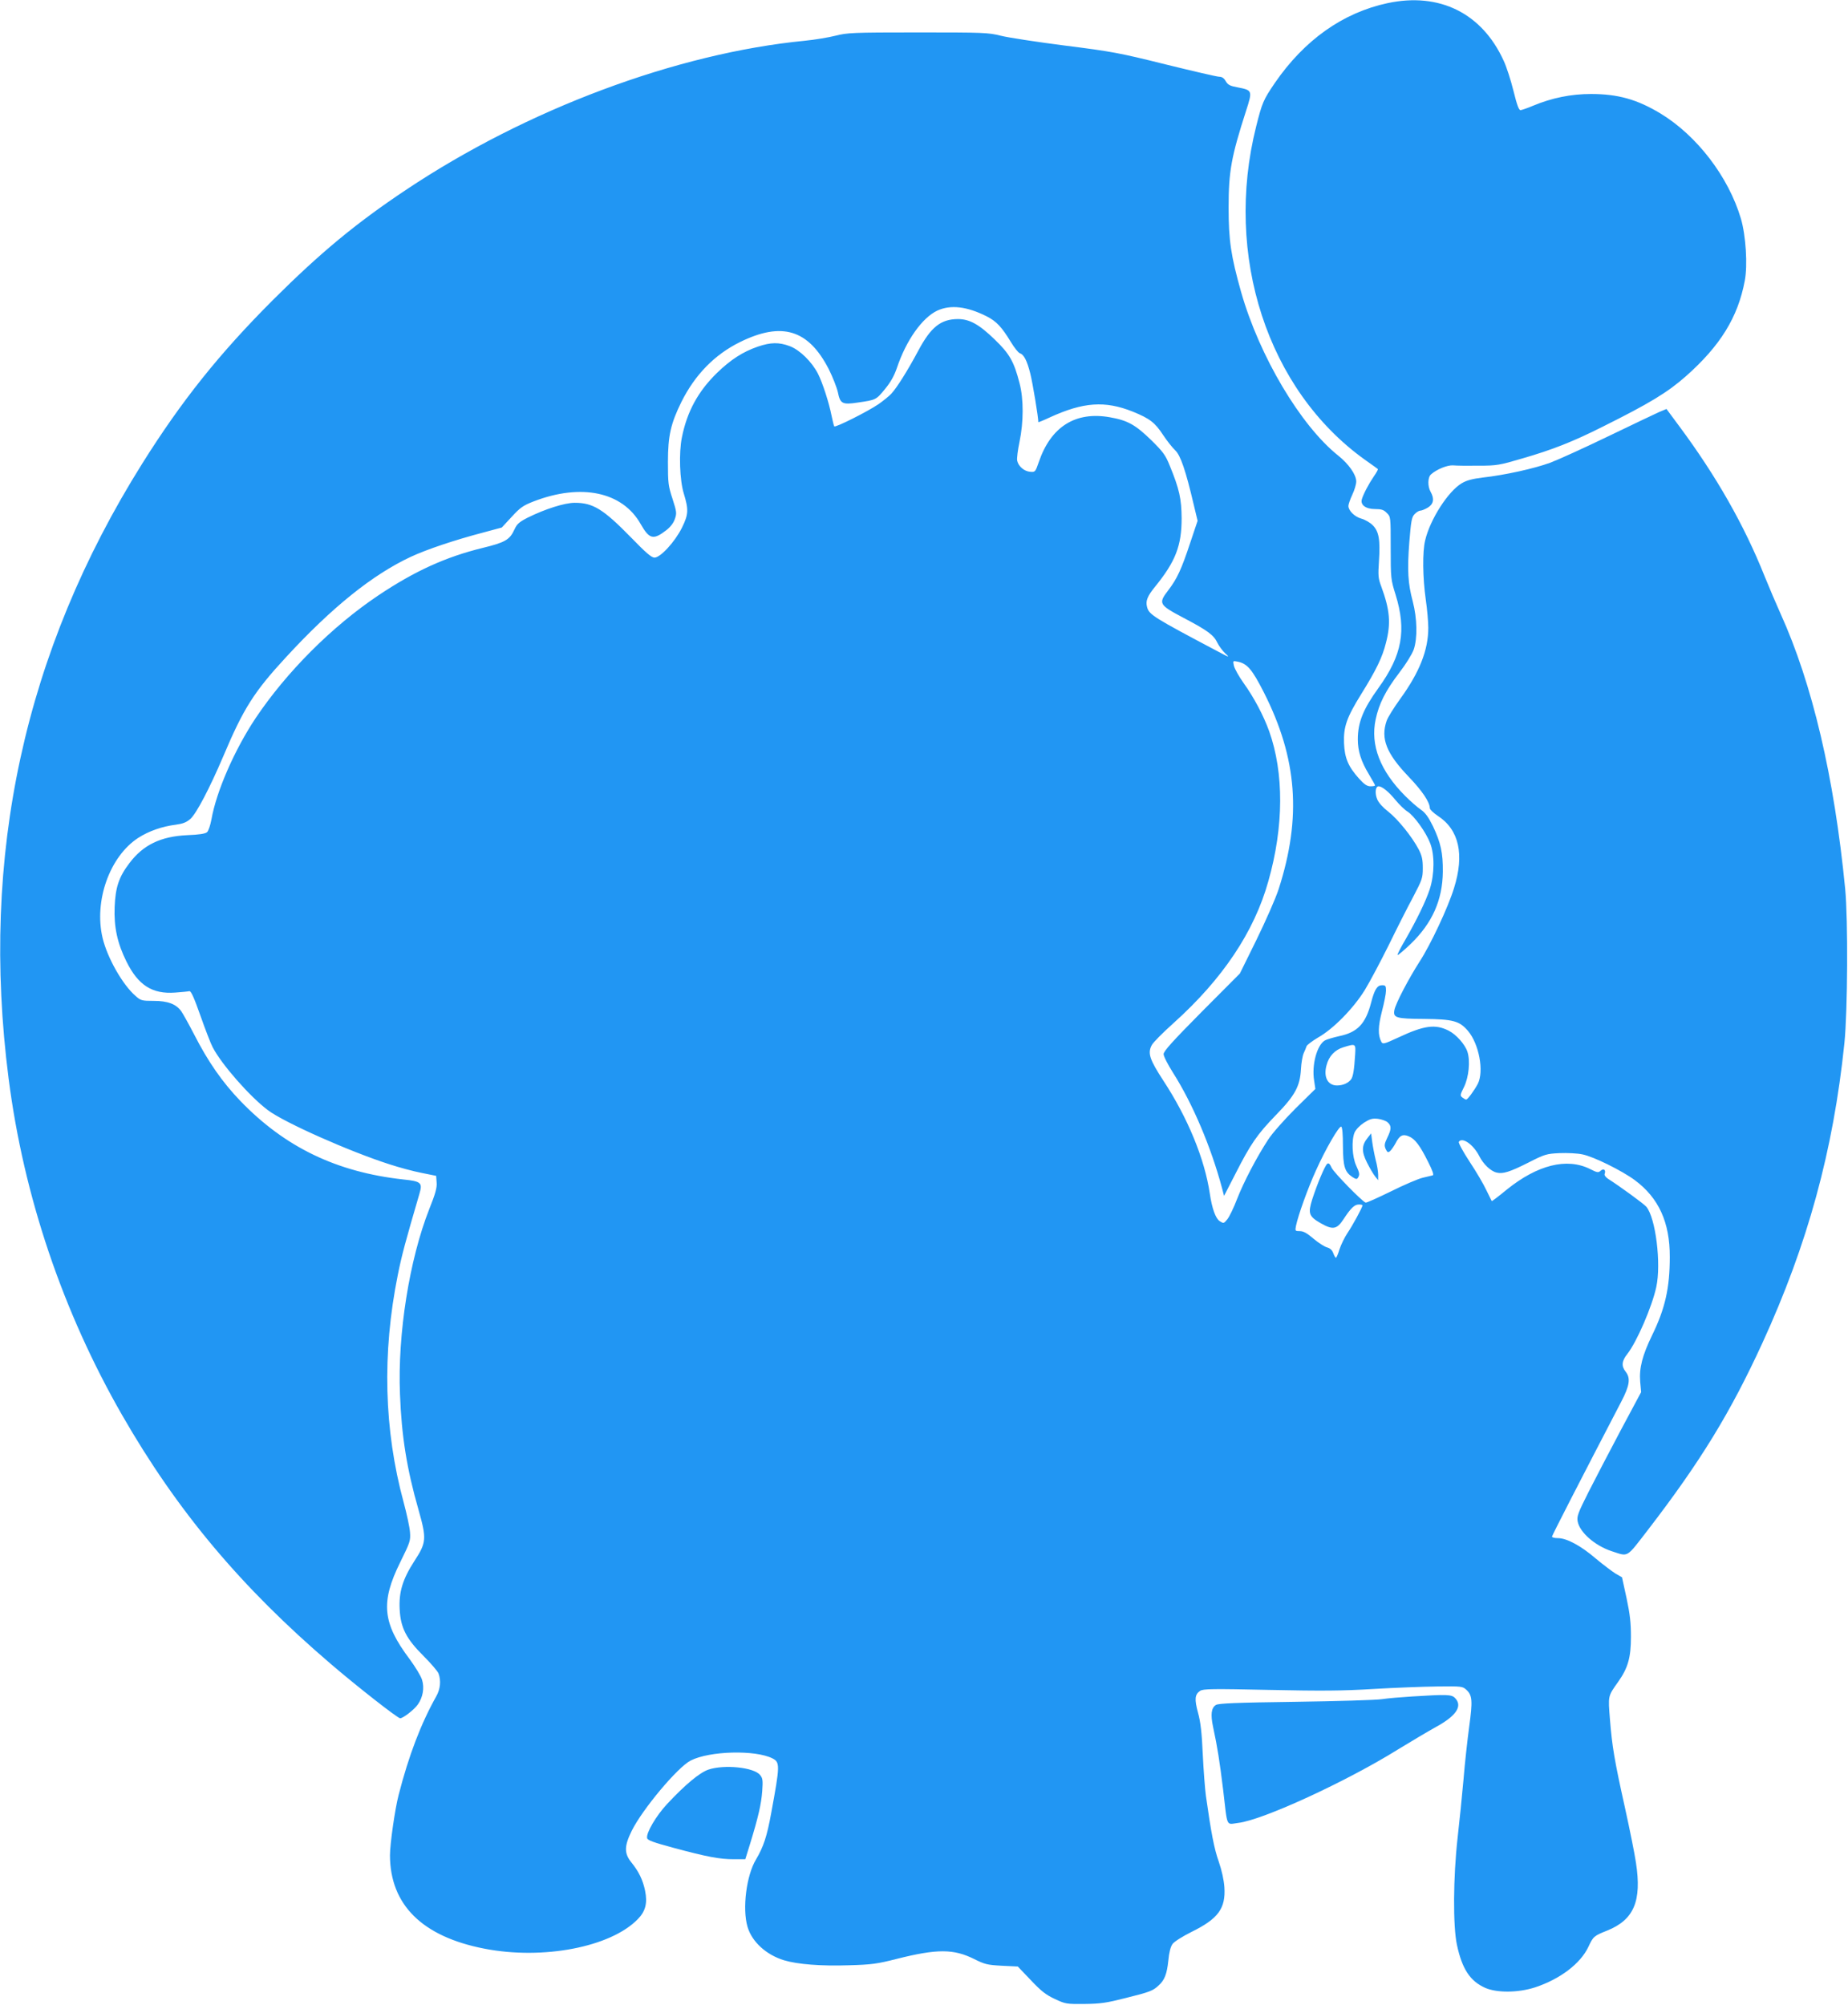 <?xml version="1.0" standalone="no"?>
<!DOCTYPE svg PUBLIC "-//W3C//DTD SVG 20010904//EN"
 "http://www.w3.org/TR/2001/REC-SVG-20010904/DTD/svg10.dtd">
<svg version="1.0" xmlns="http://www.w3.org/2000/svg"
 width="1180pt" height="1280pt" viewBox="0 0 1180 1280"
 preserveAspectRatio="xMidYMid meet">
<g transform="translate(0,1280) scale(0.1,-0.1)"
fill="#2196f3" stroke="none">
<path d="M8860 12780 c-285 -61 -531 -235 -720 -510 -74 -109 -81 -126 -119
-277 -207 -824 72 -1682 694 -2128 44 -31 82 -58 83 -60 2 -2 -9 -23 -26 -47
-32 -47 -66 -111 -76 -145 -11 -36 24 -63 84 -63 41 0 56 -5 75 -25 25 -24 25
-25 25 -223 0 -195 1 -202 31 -298 71 -229 42 -387 -109 -596 -98 -136 -132
-220 -132 -329 0 -74 21 -140 70 -221 22 -37 40 -69 40 -72 0 -4 -13 -6 -29
-6 -22 0 -40 12 -74 50 -68 76 -91 130 -95 225 -4 105 17 164 110 314 94 151
135 234 158 328 32 123 25 209 -30 358 -20 53 -21 71 -15 161 9 138 0 191 -40
231 -17 17 -50 36 -73 42 -43 12 -82 51 -82 81 0 10 11 42 25 72 14 29 25 67
25 84 0 43 -48 112 -116 166 -239 191 -502 633 -619 1043 -65 231 -80 329 -80
540 0 231 17 324 112 619 41 127 40 130 -53 148 -50 9 -63 16 -77 39 -11 20
-24 29 -42 29 -14 0 -168 36 -343 79 -293 73 -341 82 -642 120 -179 23 -363
51 -410 63 -80 20 -110 21 -530 21 -418 0 -450 -2 -525 -21 -44 -11 -132 -26
-195 -32 -821 -80 -1778 -438 -2549 -953 -318 -212 -547 -402 -847 -701 -344
-344 -585 -646 -836 -1046 -753 -1201 -1036 -2504 -853 -3926 96 -749 345
-1487 725 -2149 351 -611 759 -1098 1332 -1588 163 -140 427 -347 443 -347 19
0 90 55 113 88 32 45 43 106 27 157 -7 24 -43 83 -79 132 -174 231 -187 364
-60 620 62 126 66 136 62 190 -2 32 -21 119 -41 193 -125 461 -138 949 -37
1450 25 125 49 214 138 518 21 71 12 80 -104 92 -425 47 -755 206 -1040 502
-115 120 -205 249 -294 423 -34 66 -71 132 -82 148 -33 47 -87 67 -177 67 -76
0 -82 2 -116 32 -83 72 -180 244 -210 370 -56 237 46 521 228 639 67 43 152
73 241 84 44 6 67 15 92 37 38 34 123 196 209 398 130 308 197 413 402 635
294 319 552 526 796 640 103 48 283 108 462 155 l119 32 63 68 c55 60 74 73
141 99 304 117 567 61 683 -145 55 -96 80 -103 161 -41 28 21 48 47 57 73 13
37 12 46 -15 130 -27 82 -29 101 -29 234 0 168 18 246 86 384 87 174 212 302
374 382 268 132 437 80 567 -173 25 -50 51 -116 58 -147 15 -74 28 -81 128
-66 116 17 116 17 172 85 37 45 59 84 77 136 59 176 161 320 258 366 85 39
189 27 316 -37 62 -32 95 -67 154 -164 22 -36 47 -68 57 -71 26 -9 46 -47 67
-131 15 -60 51 -277 51 -309 0 -2 33 11 73 30 214 98 352 108 530 37 108 -44
141 -69 193 -148 25 -38 60 -82 78 -99 34 -32 67 -128 119 -350 l24 -100 -48
-143 c-55 -166 -83 -227 -139 -300 -65 -85 -61 -93 98 -177 154 -81 192 -109
216 -160 10 -20 32 -50 49 -66 31 -28 28 -28 -43 10 -418 221 -444 237 -456
287 -10 38 3 69 52 129 130 160 169 261 169 435 -1 125 -14 186 -75 335 -28
70 -43 90 -119 165 -102 99 -151 126 -264 146 -220 39 -377 -60 -454 -286 -22
-63 -23 -65 -55 -62 -38 3 -75 34 -83 71 -3 14 4 69 15 121 26 126 27 271 0
374 -35 136 -63 187 -159 279 -100 97 -161 130 -235 130 -109 -1 -172 -51
-252 -201 -68 -127 -136 -236 -173 -276 -14 -15 -51 -45 -81 -66 -70 -48 -278
-152 -283 -142 -3 4 -10 34 -17 67 -17 86 -58 212 -87 269 -39 76 -116 152
-180 176 -69 26 -122 25 -204 -3 -96 -33 -173 -83 -260 -167 -122 -119 -192
-248 -225 -413 -20 -98 -14 -273 12 -357 32 -105 30 -134 -11 -218 -45 -91
-138 -192 -176 -192 -19 0 -56 32 -149 128 -178 182 -243 222 -360 222 -65 0
-190 -40 -301 -95 -54 -28 -68 -40 -84 -75 -30 -66 -59 -83 -203 -118 -237
-58 -434 -148 -666 -303 -298 -200 -586 -489 -784 -784 -135 -203 -251 -469
-282 -647 -7 -37 -19 -73 -28 -81 -12 -10 -50 -16 -127 -19 -169 -8 -281 -62
-369 -179 -67 -88 -89 -154 -94 -280 -5 -127 17 -230 75 -347 75 -152 165
-210 312 -199 42 3 82 7 90 9 11 2 30 -41 71 -157 31 -88 66 -179 78 -201 57
-110 238 -316 353 -402 103 -78 522 -264 775 -345 61 -20 153 -45 205 -55 l94
-19 3 -43 c3 -32 -8 -72 -47 -169 -127 -322 -203 -799 -187 -1183 10 -267 44
-478 118 -736 53 -187 51 -210 -26 -328 -75 -116 -100 -198 -94 -309 6 -117
42 -188 153 -298 46 -46 89 -96 95 -111 17 -46 12 -100 -15 -147 -97 -173
-175 -376 -240 -630 -23 -88 -55 -312 -55 -384 1 -316 206 -519 603 -596 375
-73 807 10 980 189 49 50 62 103 46 181 -14 68 -40 122 -87 180 -47 58 -47
104 2 203 68 137 293 406 376 448 121 62 413 69 522 14 49 -25 49 -42 -8 -351
-27 -148 -49 -214 -97 -295 -61 -101 -88 -313 -54 -429 28 -96 119 -179 233
-214 86 -26 239 -38 413 -32 147 4 182 9 308 41 258 65 362 64 493 -1 68 -34
84 -38 177 -43 l102 -5 83 -87 c66 -70 97 -94 153 -120 68 -32 74 -33 190 -32
102 1 141 7 263 38 153 38 174 46 210 80 38 34 53 73 62 158 5 53 14 89 27
107 11 15 63 48 121 77 171 84 219 150 210 286 -3 45 -17 108 -36 163 -29 81
-49 186 -82 420 -6 44 -15 163 -20 265 -6 137 -14 206 -30 264 -24 88 -21 118
13 141 21 13 75 14 443 6 336 -7 468 -6 664 6 135 8 318 15 407 16 158 2 162
1 187 -22 37 -35 40 -69 17 -236 -11 -83 -28 -233 -36 -335 -9 -102 -26 -270
-38 -375 -28 -250 -30 -561 -4 -682 33 -154 84 -231 180 -274 75 -33 211 -32
319 3 160 53 289 151 340 258 31 67 36 71 119 104 172 69 223 188 185 434 -8
56 -40 214 -70 350 -68 306 -82 391 -96 564 -12 153 -14 147 52 240 63 89 82
155 82 288 0 89 -6 144 -28 247 l-29 133 -42 24 c-22 14 -79 57 -126 96 -94
81 -185 130 -241 130 -21 0 -38 4 -38 10 0 7 189 375 441 859 55 105 62 152
29 194 -28 35 -25 68 11 113 60 76 158 302 185 428 32 148 -4 441 -64 512 -15
18 -170 131 -244 178 -15 10 -25 23 -22 31 10 25 -6 38 -25 21 -15 -14 -22
-13 -69 11 -148 73 -335 26 -531 -132 -51 -42 -94 -75 -96 -73 -1 2 -16 33
-34 69 -17 37 -65 119 -107 182 -42 64 -73 121 -69 127 21 33 92 -16 130 -90
26 -52 73 -97 111 -106 40 -10 83 3 202 63 106 54 117 57 200 61 48 2 114 -1
146 -8 71 -14 251 -103 334 -164 153 -113 225 -270 224 -491 0 -199 -30 -330
-113 -500 -62 -128 -83 -209 -76 -296 l6 -67 -130 -243 c-71 -134 -164 -312
-206 -395 -68 -135 -75 -155 -69 -188 13 -69 110 -154 216 -189 111 -36 91
-47 232 135 337 438 528 751 731 1193 289 630 453 1228 524 1915 21 206 24
788 5 985 -70 717 -210 1310 -413 1758 -28 62 -73 168 -101 237 -130 326 -308
639 -544 957 l-83 112 -48 -20 c-26 -12 -172 -81 -323 -154 -151 -73 -318
-149 -371 -169 -104 -38 -290 -79 -433 -95 -63 -8 -100 -17 -132 -36 -87 -51
-203 -232 -234 -365 -18 -73 -16 -238 4 -378 9 -62 16 -143 16 -180 0 -143
-56 -284 -180 -455 -39 -54 -78 -116 -86 -139 -39 -113 -2 -208 141 -357 87
-91 134 -161 135 -201 0 -8 23 -30 50 -48 137 -89 172 -247 104 -463 -38 -123
-149 -360 -220 -469 -71 -111 -151 -264 -160 -307 -10 -51 8 -57 189 -58 186
-2 226 -13 280 -76 71 -83 104 -259 63 -339 -23 -43 -65 -100 -74 -100 -4 0
-15 6 -24 13 -16 12 -15 17 10 67 31 63 41 167 22 225 -15 47 -72 111 -120
135 -85 43 -156 34 -322 -44 -91 -42 -99 -44 -108 -27 -22 43 -21 96 4 194 14
53 26 113 26 132 0 31 -3 35 -25 35 -31 0 -48 -26 -70 -111 -35 -135 -87 -190
-204 -214 -39 -9 -81 -21 -92 -28 -50 -30 -84 -156 -68 -255 l8 -54 -128 -126
c-70 -70 -148 -158 -173 -197 -74 -113 -157 -272 -199 -380 -21 -55 -49 -113
-62 -129 -23 -28 -24 -28 -49 -12 -26 17 -49 81 -63 176 -33 221 -140 482
-296 720 -88 135 -102 176 -75 227 8 17 71 80 139 141 314 282 516 584 606
907 99 349 100 690 5 957 -36 100 -98 217 -163 307 -30 42 -57 91 -62 110 -7
33 -7 33 23 27 62 -12 93 -49 168 -196 214 -422 242 -798 95 -1255 -20 -62
-83 -204 -142 -325 l-106 -215 -244 -245 c-188 -190 -243 -251 -243 -270 0
-14 28 -68 61 -120 124 -195 242 -473 312 -735 l13 -50 72 140 c98 193 140
253 259 376 122 125 154 184 160 293 2 39 10 85 17 101 8 17 16 37 19 46 3 8
36 33 73 55 98 55 227 187 299 304 32 52 100 181 152 285 51 105 121 243 156
308 58 111 62 121 62 185 0 54 -5 78 -26 119 -43 82 -134 194 -194 241 -34 26
-62 57 -71 79 -16 38 -12 83 9 83 22 0 65 -35 108 -88 24 -29 58 -62 76 -73
42 -26 119 -133 145 -202 29 -73 28 -198 -2 -292 -25 -77 -81 -193 -159 -329
-29 -49 -50 -91 -47 -93 2 -3 40 29 83 70 138 133 204 280 206 462 1 120 -13
184 -63 290 -29 59 -49 86 -76 105 -21 14 -66 53 -101 88 -160 160 -224 325
-189 489 21 100 63 183 150 297 44 57 82 119 93 149 25 73 22 199 -6 307 -31
116 -36 198 -22 380 11 134 15 158 33 177 12 13 29 23 37 23 9 0 31 9 49 20
36 22 42 56 17 100 -20 35 -19 94 3 112 36 32 105 60 141 57 20 -2 92 -3 161
-2 118 0 134 3 280 46 194 56 325 108 512 202 301 150 415 219 533 323 220
195 332 376 376 610 19 99 7 288 -25 397 -79 266 -280 529 -514 671 -148 89
-270 124 -443 124 -128 0 -250 -25 -370 -75 -35 -15 -71 -27 -79 -28 -11 -2
-23 30 -46 123 -17 69 -45 155 -62 191 -138 305 -411 440 -742 369z m-207
-6712 c-6 -97 -13 -142 -26 -159 -18 -24 -52 -39 -90 -39 -59 0 -87 54 -67
128 15 59 53 99 108 116 79 24 79 24 75 -46z m207 -433 c26 -23 25 -44 -2 -99
-18 -38 -20 -49 -10 -72 11 -22 15 -24 28 -13 8 7 24 30 35 50 25 50 46 61 85
44 39 -16 71 -58 123 -163 29 -57 38 -84 29 -86 -7 -2 -35 -8 -63 -15 -27 -6
-119 -45 -203 -87 -84 -41 -157 -74 -162 -72 -23 8 -202 191 -217 222 -12 27
-20 33 -29 25 -15 -13 -63 -127 -95 -226 -28 -90 -22 -109 55 -153 76 -43 102
-39 144 25 47 72 71 95 98 95 13 0 24 -2 24 -5 0 -13 -65 -132 -96 -177 -18
-27 -41 -74 -51 -104 -9 -30 -19 -54 -23 -54 -3 0 -11 13 -17 30 -7 19 -20 31
-39 36 -16 4 -55 29 -86 55 -42 36 -65 49 -88 49 -30 0 -31 1 -25 33 14 68 76
241 128 355 62 138 147 284 161 279 7 -2 11 -50 11 -123 1 -131 11 -166 61
-199 22 -14 28 -15 35 -4 12 20 11 29 -12 79 -25 55 -30 160 -10 209 9 20 33
45 60 63 38 24 54 29 89 25 24 -3 52 -13 62 -22z"/>
<path d="M8733 5536 c-39 -48 -40 -88 -4 -159 17 -34 40 -73 51 -87 l20 -25 0
35 c0 20 -7 63 -16 95 -8 33 -18 85 -22 115 l-7 54 -22 -28z"/>
<path d="M9015 1969 c-66 -4 -151 -11 -190 -17 -38 -6 -288 -13 -555 -17 -379
-5 -490 -10 -506 -20 -30 -19 -35 -61 -18 -141 28 -130 42 -221 64 -400 29
-248 17 -222 97 -212 156 18 690 264 1018 468 83 51 193 116 245 145 130 71
171 134 120 185 -22 22 -51 23 -275 9z"/>
<path d="M4523 1502 c-57 -20 -148 -96 -263 -219 -70 -75 -135 -185 -128 -218
2 -14 42 -28 168 -62 215 -58 296 -73 385 -73 l74 0 31 100 c52 170 71 252 77
335 5 69 3 83 -14 103 -39 49 -230 68 -330 34z"/>
</g>
</svg>
